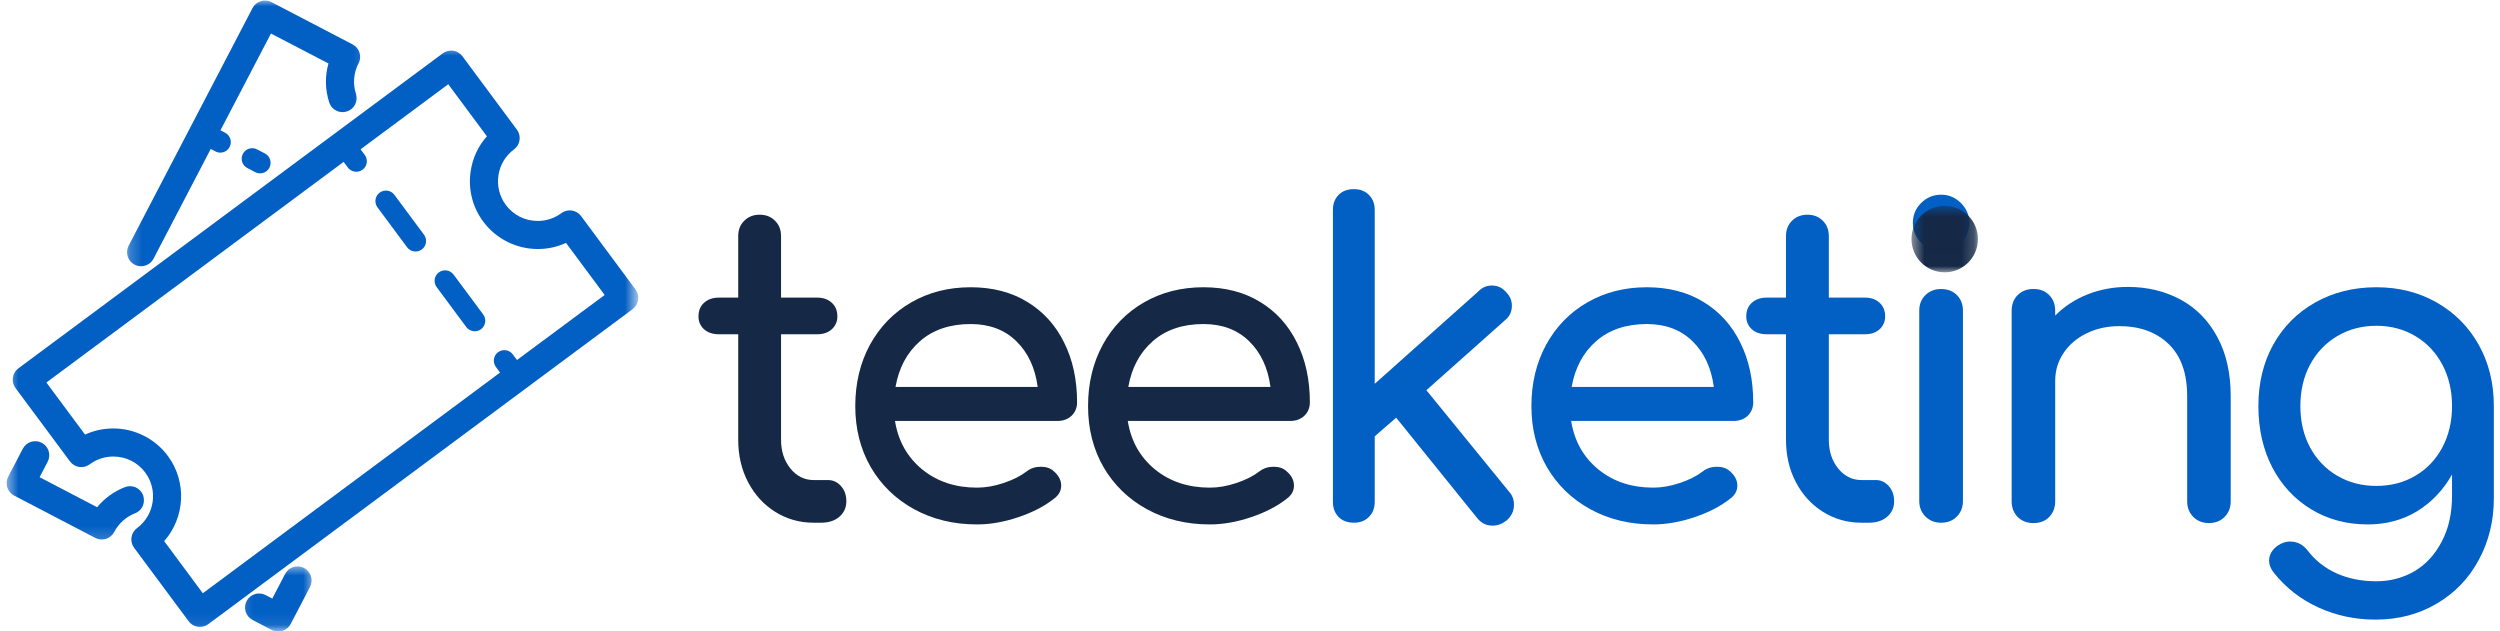 <svg width="202" height="51" viewBox="0 0 202 51" fill="none" xmlns="http://www.w3.org/2000/svg">
<mask id="mask0_28_6605" style="mask-type:luminance" maskUnits="userSpaceOnUse" x="0" y="3" width="52" height="48">
<path d="M0.498 3.636H51.416V50.918H0.498V3.636Z" fill="white"/>
</mask>
<g mask="url(#mask0_28_6605)">
<path d="M5.657 37.285C6.031 37.788 6.742 37.892 7.245 37.519C7.803 37.107 8.463 36.888 9.154 36.888C10.183 36.888 11.125 37.359 11.736 38.182C12.79 39.606 12.493 41.619 11.069 42.673C10.567 43.046 10.462 43.758 10.835 44.261L15.243 50.196C15.466 50.496 15.808 50.653 16.153 50.653C16.391 50.653 16.625 50.584 16.83 50.43L51.118 24.978C51.62 24.605 51.725 23.893 51.351 23.39L46.948 17.455C46.766 17.214 46.501 17.054 46.201 17.008C45.904 16.966 45.601 17.04 45.36 17.221C44.802 17.636 44.142 17.853 43.451 17.853C42.422 17.853 41.48 17.382 40.869 16.558C40.36 15.867 40.147 15.023 40.272 14.175C40.398 13.327 40.845 12.577 41.536 12.067C41.776 11.886 41.937 11.62 41.979 11.32C42.024 11.024 41.947 10.72 41.769 10.479L37.362 4.544C36.989 4.041 36.277 3.937 35.775 4.31L1.487 29.762C1.243 29.944 1.082 30.209 1.041 30.509C0.995 30.805 1.072 31.109 1.25 31.35L5.657 37.285ZM27.766 13.079L28.105 13.533C28.272 13.759 28.53 13.878 28.789 13.878C28.967 13.878 29.145 13.822 29.295 13.711C29.675 13.428 29.752 12.898 29.473 12.521L29.134 12.064L36.218 6.805L39.341 11.013C38.639 11.802 38.186 12.775 38.029 13.84C37.812 15.288 38.175 16.733 39.048 17.909C40.077 19.294 41.724 20.121 43.451 20.121C44.247 20.121 45.022 19.953 45.733 19.625L48.856 23.834L41.773 29.089L41.434 28.635C41.155 28.258 40.621 28.178 40.245 28.457C39.868 28.74 39.787 29.27 40.067 29.647L40.405 30.104L16.387 47.935L13.264 43.723C14.943 41.825 15.124 38.943 13.557 36.832C12.528 35.446 10.881 34.619 9.154 34.619C8.358 34.619 7.583 34.787 6.871 35.115L3.748 30.907L27.766 13.079Z" fill="#025FC4"/>
</g>
<path d="M37.677 26.425C37.845 26.648 38.099 26.767 38.361 26.767C38.536 26.767 38.714 26.714 38.867 26.599C39.244 26.32 39.324 25.786 39.042 25.409L36.651 22.189C36.369 21.808 35.838 21.731 35.458 22.011C35.081 22.29 35.004 22.824 35.283 23.201L37.677 26.425Z" fill="#025FC4"/>
<path d="M32.895 19.98C33.059 20.204 33.317 20.322 33.575 20.322C33.753 20.322 33.931 20.267 34.084 20.155C34.461 19.876 34.538 19.342 34.259 18.965L31.865 15.741C31.586 15.364 31.056 15.287 30.675 15.566C30.298 15.845 30.222 16.379 30.501 16.756L32.895 19.98Z" fill="#025FC4"/>
<mask id="mask1_28_6605" style="mask-type:luminance" maskUnits="userSpaceOnUse" x="10" y="0" width="20" height="23">
<path d="M10.214 0H29.866V22.395H10.214V0Z" fill="white"/>
</mask>
<g mask="url(#mask1_28_6605)">
<path d="M10.872 21.384C11.04 21.471 11.221 21.51 11.396 21.51C11.807 21.51 12.202 21.29 12.404 20.903L17.027 12.036L17.408 12.235C17.534 12.301 17.666 12.333 17.799 12.333C18.106 12.333 18.402 12.165 18.552 11.876C18.772 11.457 18.608 10.944 18.193 10.727L17.813 10.528L21.892 2.709L26.54 5.13C26.25 6.153 26.267 7.238 26.599 8.274C26.791 8.871 27.43 9.199 28.026 9.007C28.623 8.819 28.951 8.18 28.762 7.583C28.497 6.76 28.571 5.884 28.972 5.12C29.262 4.565 29.045 3.878 28.49 3.588L21.937 0.172C21.669 0.032 21.354 0.004 21.072 0.095C20.782 0.186 20.545 0.385 20.405 0.653L10.394 19.852C10.101 20.407 10.317 21.095 10.872 21.384Z" fill="#025FC4"/>
</g>
<mask id="mask2_28_6605" style="mask-type:luminance" maskUnits="userSpaceOnUse" x="0" y="34" width="13" height="10">
<path d="M0.498 34.901H12.003V43.834H0.498V34.901Z" fill="white"/>
</mask>
<g mask="url(#mask2_28_6605)">
<path d="M1.145 40.044L7.698 43.464C7.862 43.547 8.044 43.593 8.225 43.593C8.34 43.593 8.452 43.575 8.563 43.541C8.853 43.45 9.09 43.247 9.23 42.982C9.589 42.291 10.186 41.757 10.912 41.475C11.498 41.248 11.788 40.592 11.561 40.006C11.334 39.423 10.675 39.133 10.092 39.36C9.213 39.702 8.441 40.264 7.848 40.983L3.2 38.558L3.853 37.305C4.142 36.75 3.926 36.066 3.371 35.776C2.816 35.487 2.132 35.703 1.843 36.258L0.663 38.516C0.524 38.781 0.496 39.092 0.587 39.381C0.677 39.667 0.876 39.908 1.145 40.044Z" fill="#025FC4"/>
</g>
<mask id="mask3_28_6605" style="mask-type:luminance" maskUnits="userSpaceOnUse" x="19" y="45" width="7" height="6">
<path d="M19.148 45.62H25.401V50.917H19.148V45.62Z" fill="white"/>
</mask>
<g mask="url(#mask3_28_6605)">
<path d="M23.037 46.375L22 48.364L21.456 48.081C20.901 47.791 20.217 48.008 19.927 48.563C19.638 49.117 19.854 49.805 20.409 50.094L21.955 50.901C22.119 50.984 22.3 51.03 22.482 51.03C22.597 51.03 22.712 51.012 22.82 50.977C23.11 50.887 23.347 50.684 23.487 50.419L25.05 47.425C25.34 46.867 25.123 46.183 24.568 45.893C24.014 45.604 23.326 45.82 23.037 46.375Z" fill="#025FC4"/>
</g>
<path d="M20.77 12.07C20.354 11.853 19.841 12.014 19.625 12.432C19.405 12.848 19.569 13.361 19.985 13.577L20.62 13.909C20.745 13.975 20.881 14.006 21.014 14.006C21.321 14.006 21.614 13.839 21.768 13.549C21.984 13.13 21.823 12.617 21.408 12.401L20.77 12.07Z" fill="#025FC4"/>
<path d="M66.906 38.788C67.314 38.788 67.663 38.952 67.953 39.276C68.239 39.593 68.385 40.002 68.385 40.504C68.385 41.017 68.193 41.436 67.813 41.761C67.44 42.078 66.951 42.235 66.347 42.235H65.733C64.606 42.235 63.573 41.942 62.635 41.356C61.703 40.77 60.974 39.97 60.443 38.955C59.913 37.943 59.648 36.802 59.648 35.535V27.007H58.071C57.586 27.007 57.191 26.875 56.884 26.602C56.584 26.323 56.438 25.981 56.438 25.57C56.438 25.105 56.584 24.739 56.884 24.467C57.191 24.188 57.586 24.048 58.071 24.048H59.648V19.079C59.648 18.57 59.808 18.154 60.136 17.837C60.461 17.512 60.876 17.348 61.379 17.348C61.888 17.348 62.303 17.512 62.621 17.837C62.945 18.154 63.109 18.57 63.109 19.079V24.048H66.04C66.522 24.048 66.913 24.188 67.213 24.467C67.51 24.739 67.66 25.105 67.66 25.57C67.66 25.981 67.51 26.323 67.213 26.602C66.913 26.875 66.522 27.007 66.04 27.007H63.109V35.535C63.109 36.456 63.361 37.231 63.863 37.852C64.373 38.477 64.997 38.788 65.733 38.788H66.906Z" fill="#152947"/>
<path d="M87.028 32.506C87.028 32.946 86.878 33.309 86.581 33.595C86.281 33.874 85.901 34.014 85.437 34.014H72.316C72.575 35.633 73.307 36.938 74.508 37.922C75.715 38.91 77.195 39.401 78.946 39.401C79.634 39.401 80.349 39.276 81.096 39.025C81.849 38.773 82.467 38.463 82.952 38.09C83.277 37.838 83.657 37.713 84.097 37.713C84.533 37.713 84.878 37.831 85.129 38.062C85.538 38.407 85.744 38.798 85.744 39.234C85.744 39.646 85.562 39.988 85.199 40.267C84.418 40.892 83.444 41.398 82.282 41.788C81.117 42.179 80.007 42.374 78.946 42.374C77.055 42.374 75.362 41.966 73.866 41.146C72.376 40.33 71.207 39.199 70.362 37.755C69.525 36.303 69.106 34.656 69.106 32.813C69.106 30.971 69.5 29.32 70.292 27.858C71.091 26.4 72.198 25.259 73.614 24.439C75.028 23.622 76.633 23.21 78.43 23.21C80.195 23.21 81.724 23.608 83.008 24.397C84.299 25.179 85.29 26.274 85.981 27.677C86.679 29.073 87.028 30.685 87.028 32.506ZM78.43 26.183C76.755 26.183 75.39 26.644 74.34 27.565C73.286 28.487 72.627 29.722 72.358 31.264H83.845C83.639 29.722 83.064 28.487 82.115 27.565C81.172 26.644 79.944 26.183 78.43 26.183Z" fill="#152947"/>
<path d="M105.837 32.506C105.837 32.946 105.687 33.309 105.39 33.595C105.09 33.874 104.71 34.014 104.246 34.014H91.125C91.383 35.633 92.116 36.938 93.317 37.922C94.524 38.91 96.004 39.401 97.755 39.401C98.443 39.401 99.158 39.276 99.905 39.025C100.658 38.773 101.276 38.463 101.761 38.089C102.086 37.838 102.466 37.713 102.906 37.713C103.342 37.713 103.687 37.831 103.939 38.062C104.347 38.407 104.553 38.798 104.553 39.234C104.553 39.646 104.371 39.988 104.008 40.267C103.227 40.892 102.253 41.397 101.091 41.788C99.926 42.179 98.816 42.374 97.755 42.374C95.864 42.374 94.172 41.966 92.675 41.146C91.185 40.33 90.016 39.199 89.171 37.755C88.334 36.303 87.915 34.656 87.915 32.813C87.915 30.971 88.309 29.32 89.102 27.858C89.9 26.4 91.007 25.259 92.423 24.439C93.837 23.622 95.442 23.21 97.239 23.21C99.004 23.21 100.533 23.608 101.817 24.397C103.108 25.178 104.099 26.274 104.79 27.677C105.488 29.073 105.837 30.685 105.837 32.506ZM97.239 26.183C95.564 26.183 94.2 26.644 93.149 27.565C92.095 28.486 91.436 29.722 91.167 31.264H102.654C102.449 29.722 101.873 28.486 100.924 27.565C99.981 26.644 98.753 26.183 97.239 26.183Z" fill="#152947"/>
<path d="M121.951 39.75C122.202 40.029 122.328 40.375 122.328 40.783C122.328 41.296 122.122 41.725 121.714 42.067C121.368 42.336 120.995 42.472 120.597 42.472C120.095 42.472 119.679 42.266 119.355 41.858L112.809 33.748L111.078 35.256V40.546C111.078 41.048 110.917 41.46 110.603 41.774C110.296 42.081 109.892 42.235 109.389 42.235C108.876 42.235 108.468 42.081 108.161 41.774C107.854 41.46 107.7 41.048 107.7 40.546V16.971C107.7 16.462 107.854 16.05 108.161 15.743C108.468 15.436 108.876 15.282 109.389 15.282C109.892 15.282 110.296 15.436 110.603 15.743C110.917 16.05 111.078 16.462 111.078 16.971V31.013L119.467 23.531C119.763 23.224 120.123 23.071 120.541 23.071C121.016 23.071 121.407 23.259 121.714 23.629C122.01 23.929 122.16 24.285 122.16 24.704C122.16 25.189 121.972 25.58 121.602 25.876L115.251 31.529L121.951 39.75Z" fill="#025FC4"/>
<path d="M141.66 32.506C141.66 32.946 141.51 33.309 141.213 33.595C140.913 33.874 140.533 34.014 140.069 34.014H126.949C127.207 35.633 127.94 36.938 129.14 37.922C130.347 38.91 131.827 39.401 133.579 39.401C134.266 39.401 134.981 39.276 135.728 39.025C136.482 38.773 137.099 38.463 137.584 38.09C137.909 37.838 138.289 37.713 138.729 37.713C139.165 37.713 139.511 37.831 139.762 38.062C140.17 38.407 140.376 38.798 140.376 39.234C140.376 39.646 140.195 39.988 139.832 40.267C139.05 40.892 138.076 41.398 136.914 41.788C135.749 42.179 134.639 42.374 133.579 42.374C131.687 42.374 129.995 41.966 128.498 41.146C127.008 40.33 125.839 39.199 124.994 37.755C124.157 36.303 123.738 34.656 123.738 32.813C123.738 30.971 124.133 29.32 124.925 27.858C125.724 26.4 126.83 25.259 128.247 24.439C129.66 23.622 131.265 23.21 133.062 23.21C134.828 23.21 136.356 23.608 137.64 24.397C138.931 25.179 139.922 26.274 140.613 27.677C141.311 29.073 141.66 30.685 141.66 32.506ZM133.062 26.183C131.387 26.183 130.023 26.644 128.972 27.565C127.919 28.487 127.259 29.722 126.99 31.264H138.478C138.272 29.722 137.696 28.487 136.747 27.565C135.805 26.644 134.576 26.183 133.062 26.183Z" fill="#025FC4"/>
<path d="M151.566 38.787C151.974 38.787 152.323 38.951 152.613 39.276C152.899 39.593 153.046 40.002 153.046 40.504C153.046 41.017 152.854 41.436 152.473 41.76C152.1 42.078 151.611 42.235 151.008 42.235H150.394C149.266 42.235 148.234 41.942 147.295 41.356C146.363 40.769 145.634 39.97 145.104 38.955C144.573 37.943 144.308 36.802 144.308 35.535V27.007H142.731C142.246 27.007 141.851 26.874 141.544 26.602C141.244 26.323 141.098 25.981 141.098 25.569C141.098 25.105 141.244 24.739 141.544 24.467C141.851 24.188 142.246 24.048 142.731 24.048H144.308V19.079C144.308 18.57 144.468 18.154 144.796 17.837C145.121 17.512 145.536 17.348 146.039 17.348C146.548 17.348 146.963 17.512 147.281 17.837C147.605 18.154 147.769 18.57 147.769 19.079V24.048H150.701C151.182 24.048 151.573 24.188 151.873 24.467C152.17 24.739 152.32 25.105 152.32 25.569C152.32 25.981 152.17 26.323 151.873 26.602C151.573 26.874 151.182 27.007 150.701 27.007H147.769V35.535C147.769 36.456 148.021 37.231 148.523 37.852C149.033 38.477 149.657 38.787 150.394 38.787H151.566Z" fill="#025FC4"/>
<path d="M156.833 42.236C156.331 42.236 155.912 42.069 155.577 41.734C155.242 41.399 155.075 40.98 155.075 40.478V25.11C155.075 24.59 155.242 24.168 155.577 23.84C155.912 23.516 156.331 23.352 156.833 23.352C157.364 23.352 157.789 23.516 158.117 23.84C158.442 24.168 158.606 24.59 158.606 25.11V40.478C158.606 40.98 158.442 41.399 158.117 41.734C157.789 42.069 157.364 42.236 156.833 42.236ZM156.833 20.281C156.219 20.281 155.682 20.058 155.228 19.611C154.781 19.164 154.558 18.63 154.558 18.006C154.558 17.385 154.781 16.847 155.228 16.401C155.682 15.954 156.219 15.731 156.833 15.731C157.454 15.731 157.992 15.954 158.438 16.401C158.892 16.847 159.122 17.385 159.122 18.006C159.122 18.63 158.892 19.164 158.438 19.611C157.992 20.058 157.454 20.281 156.833 20.281Z" fill="#025FC4"/>
<path d="M171.922 23.183C173.513 23.183 174.94 23.528 176.207 24.216C177.47 24.907 178.458 25.915 179.166 27.244C179.882 28.567 180.241 30.158 180.241 32.018V40.504C180.241 41.017 180.073 41.44 179.738 41.775C179.41 42.102 178.992 42.263 178.482 42.263C177.98 42.263 177.561 42.102 177.226 41.775C176.891 41.44 176.724 41.017 176.724 40.504V32.018C176.724 30.158 176.221 28.748 175.216 27.789C174.218 26.833 172.892 26.351 171.238 26.351C170.268 26.351 169.385 26.547 168.586 26.937C167.794 27.328 167.176 27.859 166.73 28.529C166.283 29.199 166.06 29.949 166.06 30.776V40.504C166.06 41.017 165.896 41.44 165.571 41.775C165.254 42.102 164.832 42.263 164.301 42.263C163.788 42.263 163.366 42.102 163.031 41.775C162.703 41.44 162.542 41.017 162.542 40.504V25.109C162.542 24.589 162.703 24.167 163.031 23.839C163.366 23.514 163.788 23.35 164.301 23.35C164.832 23.35 165.254 23.514 165.571 23.839C165.896 24.167 166.06 24.589 166.06 25.109V25.5C166.793 24.756 167.668 24.184 168.684 23.783C169.696 23.385 170.778 23.183 171.922 23.183Z" fill="#025FC4"/>
<path d="M192.011 23.21C193.826 23.21 195.448 23.622 196.882 24.439C198.324 25.259 199.454 26.393 200.274 27.845C201.091 29.296 201.502 30.954 201.502 32.813V40.267C201.502 42.081 201.098 43.735 200.288 45.236C199.486 46.733 198.355 47.909 196.896 48.767C195.434 49.633 193.784 50.065 191.941 50.065C190.284 50.065 188.738 49.734 187.307 49.074C185.884 48.422 184.687 47.487 183.72 46.269C183.469 45.951 183.343 45.63 183.343 45.306C183.343 44.821 183.584 44.405 184.069 44.063C184.394 43.858 184.715 43.756 185.032 43.756C185.608 43.756 186.083 43.997 186.456 44.482C187.07 45.281 187.845 45.895 188.787 46.325C189.736 46.75 190.811 46.967 192.011 46.967C193.135 46.967 194.161 46.694 195.082 46.157C196.003 45.616 196.736 44.821 197.287 43.77C197.846 42.727 198.125 41.481 198.125 40.03V38.341C197.406 39.607 196.464 40.598 195.291 41.314C194.119 42.022 192.793 42.374 191.313 42.374C189.61 42.374 188.082 41.966 186.735 41.146C185.395 40.33 184.348 39.199 183.595 37.755C182.848 36.303 182.478 34.656 182.478 32.813C182.478 30.954 182.876 29.296 183.678 27.845C184.488 26.393 185.619 25.259 187.07 24.439C188.522 23.622 190.169 23.21 192.011 23.21ZM192.011 39.262C193.184 39.262 194.234 38.99 195.166 38.438C196.094 37.891 196.82 37.126 197.343 36.149C197.863 35.165 198.125 34.052 198.125 32.813C198.125 31.568 197.863 30.451 197.343 29.464C196.82 28.48 196.094 27.712 195.166 27.161C194.234 26.602 193.184 26.323 192.011 26.323C190.839 26.323 189.781 26.602 188.843 27.161C187.911 27.712 187.182 28.48 186.651 29.464C186.128 30.451 185.87 31.568 185.87 32.813C185.87 34.052 186.128 35.165 186.651 36.149C187.182 37.126 187.911 37.891 188.843 38.438C189.781 38.99 190.839 39.262 192.011 39.262Z" fill="#025FC4"/>
<mask id="mask4_28_6605" style="mask-type:luminance" maskUnits="userSpaceOnUse" x="154" y="16" width="6" height="6">
<path d="M154.448 16.633H159.808V21.993H154.448V16.633Z" fill="white"/>
</mask>
<g mask="url(#mask4_28_6605)">
<path fill-rule="evenodd" clip-rule="evenodd" d="M157.132 16.633C158.615 16.633 159.818 17.834 159.818 19.317C159.818 20.8 158.615 22.004 157.132 22.004C155.649 22.004 154.448 20.8 154.448 19.317C154.448 17.834 155.649 16.633 157.132 16.633Z" fill="#152947"/>
</g>
</svg>
